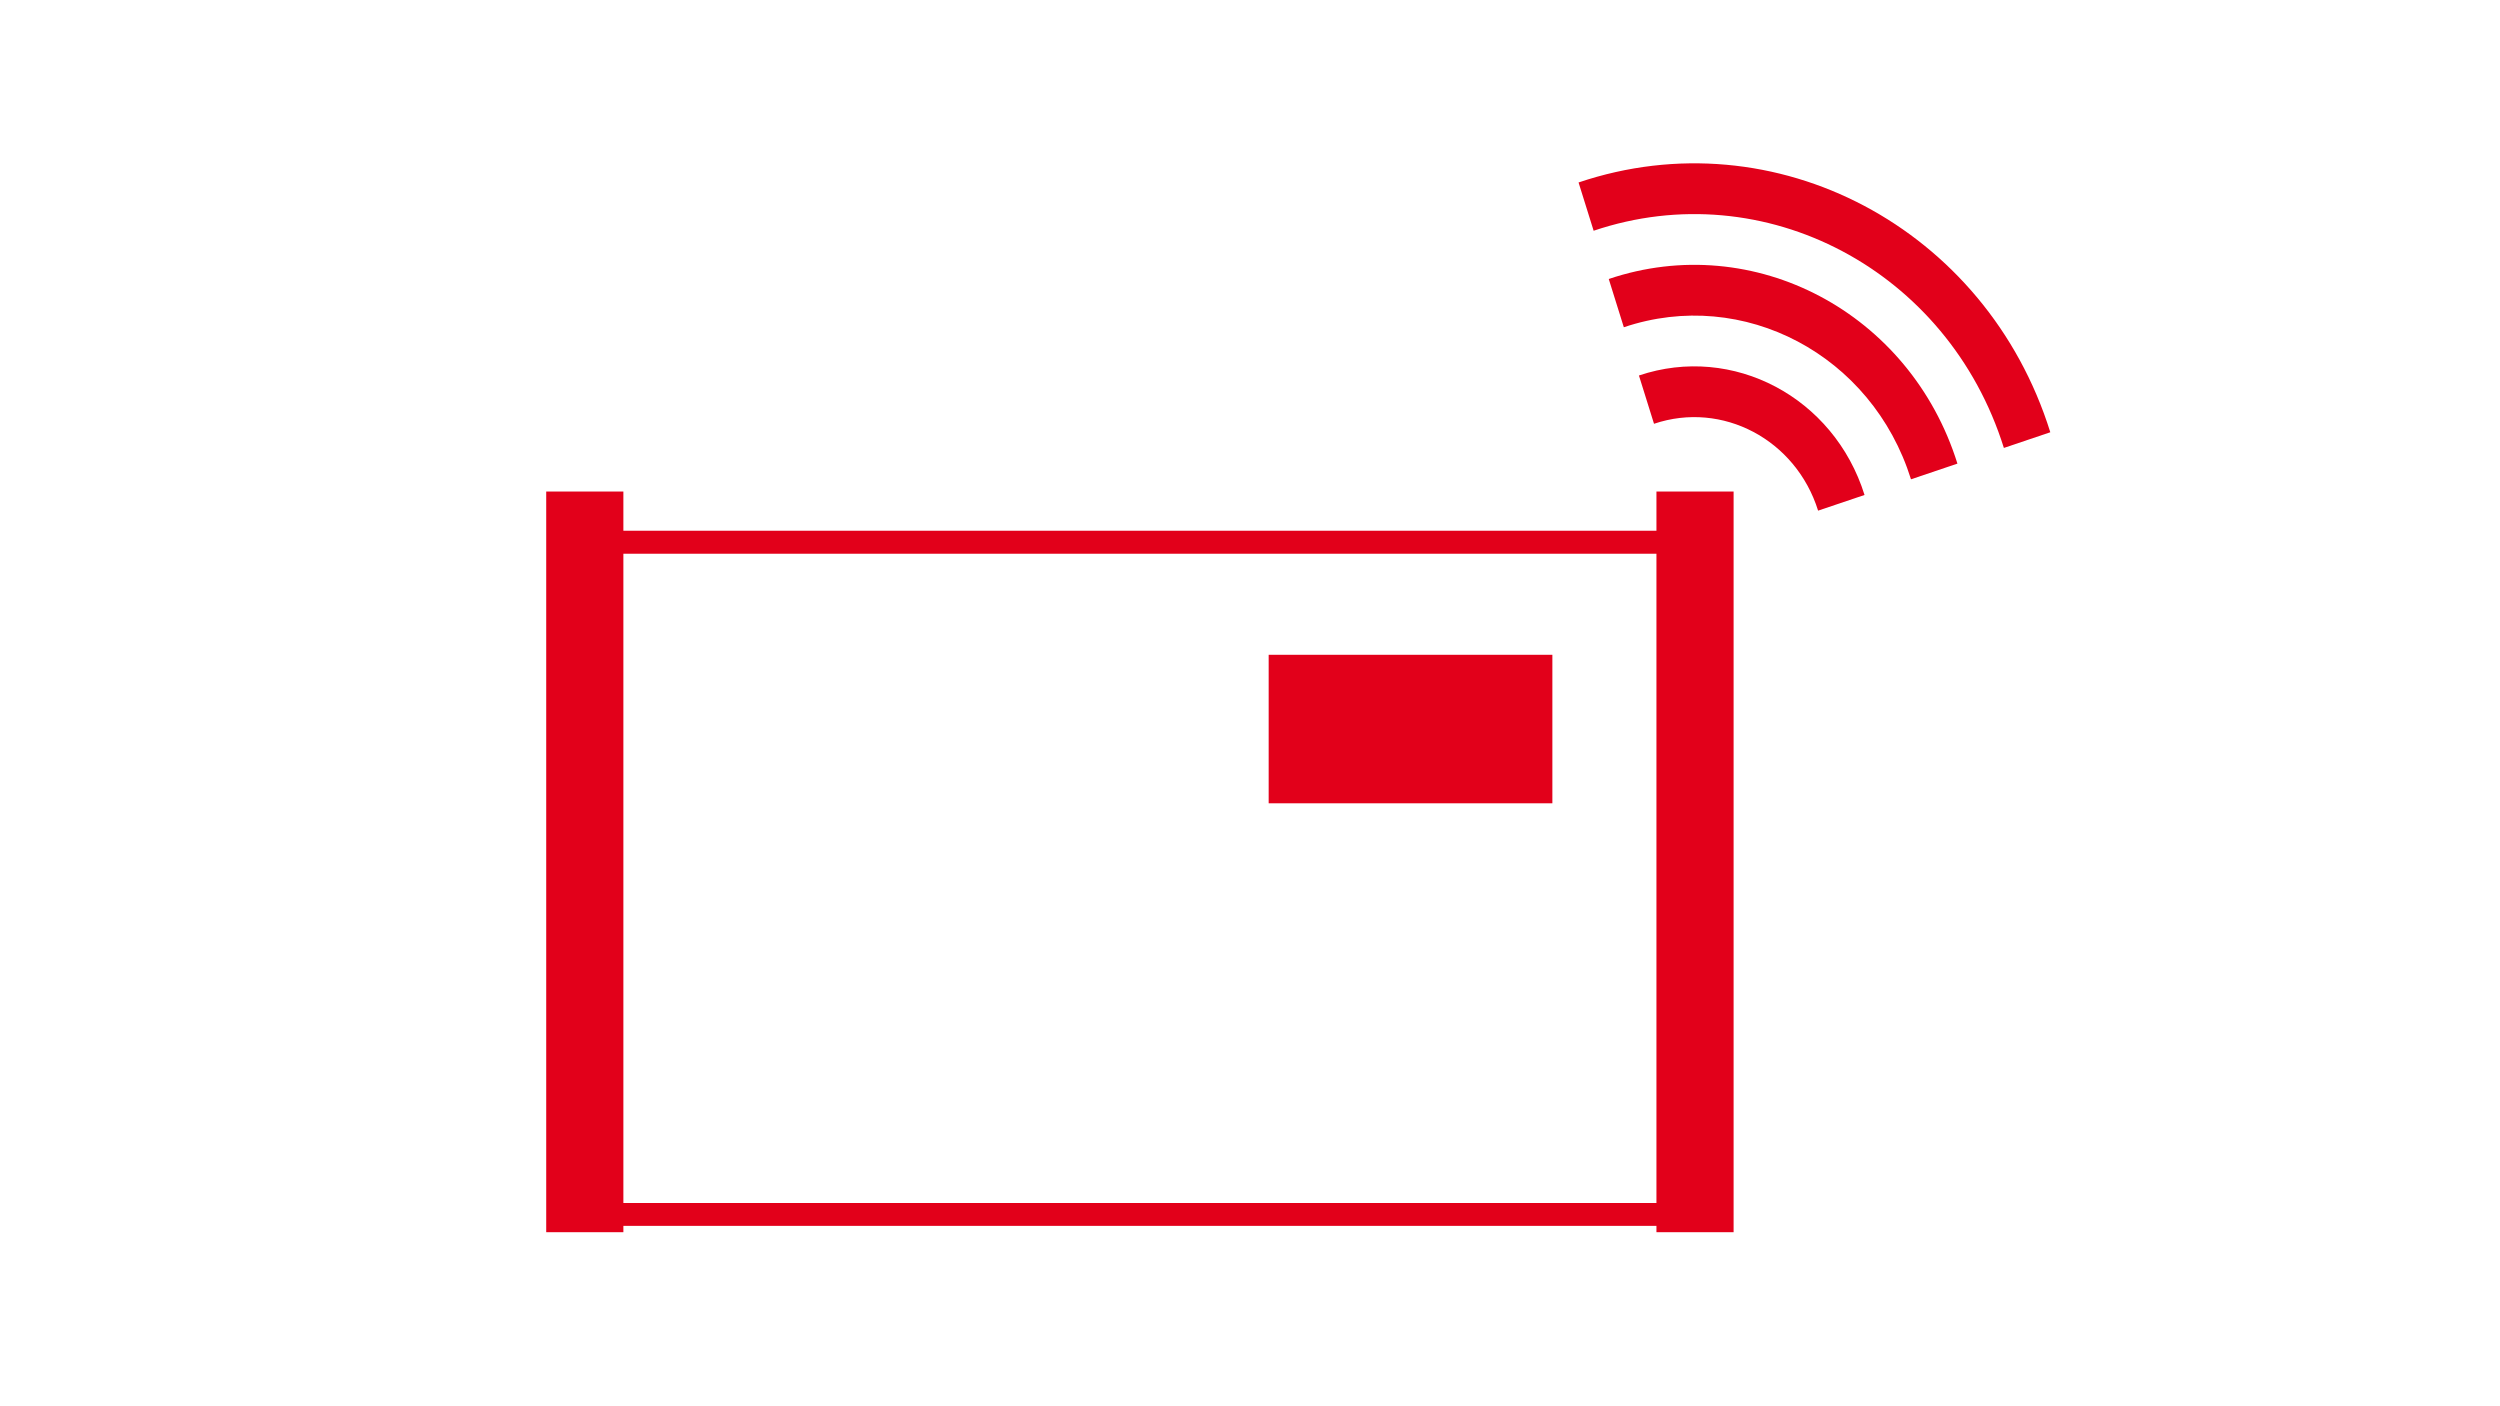 <?xml version="1.0" encoding="utf-8"?>
<!-- Generator: Adobe Illustrator 24.0.1, SVG Export Plug-In . SVG Version: 6.00 Build 0)  -->
<svg version="1.1" id="Ebene_1" xmlns="http://www.w3.org/2000/svg" xmlns:xlink="http://www.w3.org/1999/xlink" x="0px" y="0px"
	 viewBox="0 0 1540 866" style="enable-background:new 0 0 1540 866;" xml:space="preserve">
<style type="text/css">
	.st0{fill:#E2001A;}
</style>
<g>
	<path class="st0" d="M972.39,112.4l9.29,29.74c105.35-35.58,218.49,24.34,252.71,133.79l28.6-9.66
		C1223.64,140.39,1093.53,71.5,972.39,112.4z"/>
	<path class="st0" d="M1009.58,231.31l9.29,29.74c42.12-14.23,87.38,9.72,101.08,53.51l28.6-9.66
		C1129.75,244.71,1067.51,211.76,1009.58,231.31z"/>
	<path class="st0" d="M990.99,171.86l9.29,29.73c73.74-24.89,152.93,17.04,176.89,93.66l28.6-9.66
		C1176.7,192.54,1080.53,141.62,990.99,171.86z"/>
	<path class="st0" d="M1020.37,326.95H384v-24.16h-47.53v456.24H384v-3.88h636.37v3.88h47.53V302.79h-47.53V326.95z M384,741.03
		V341.08h636.37v399.95H384z"/>
	<rect x="781.5" y="403.35" class="st0" width="174.76" height="91.48"/>
</g>
</svg>
